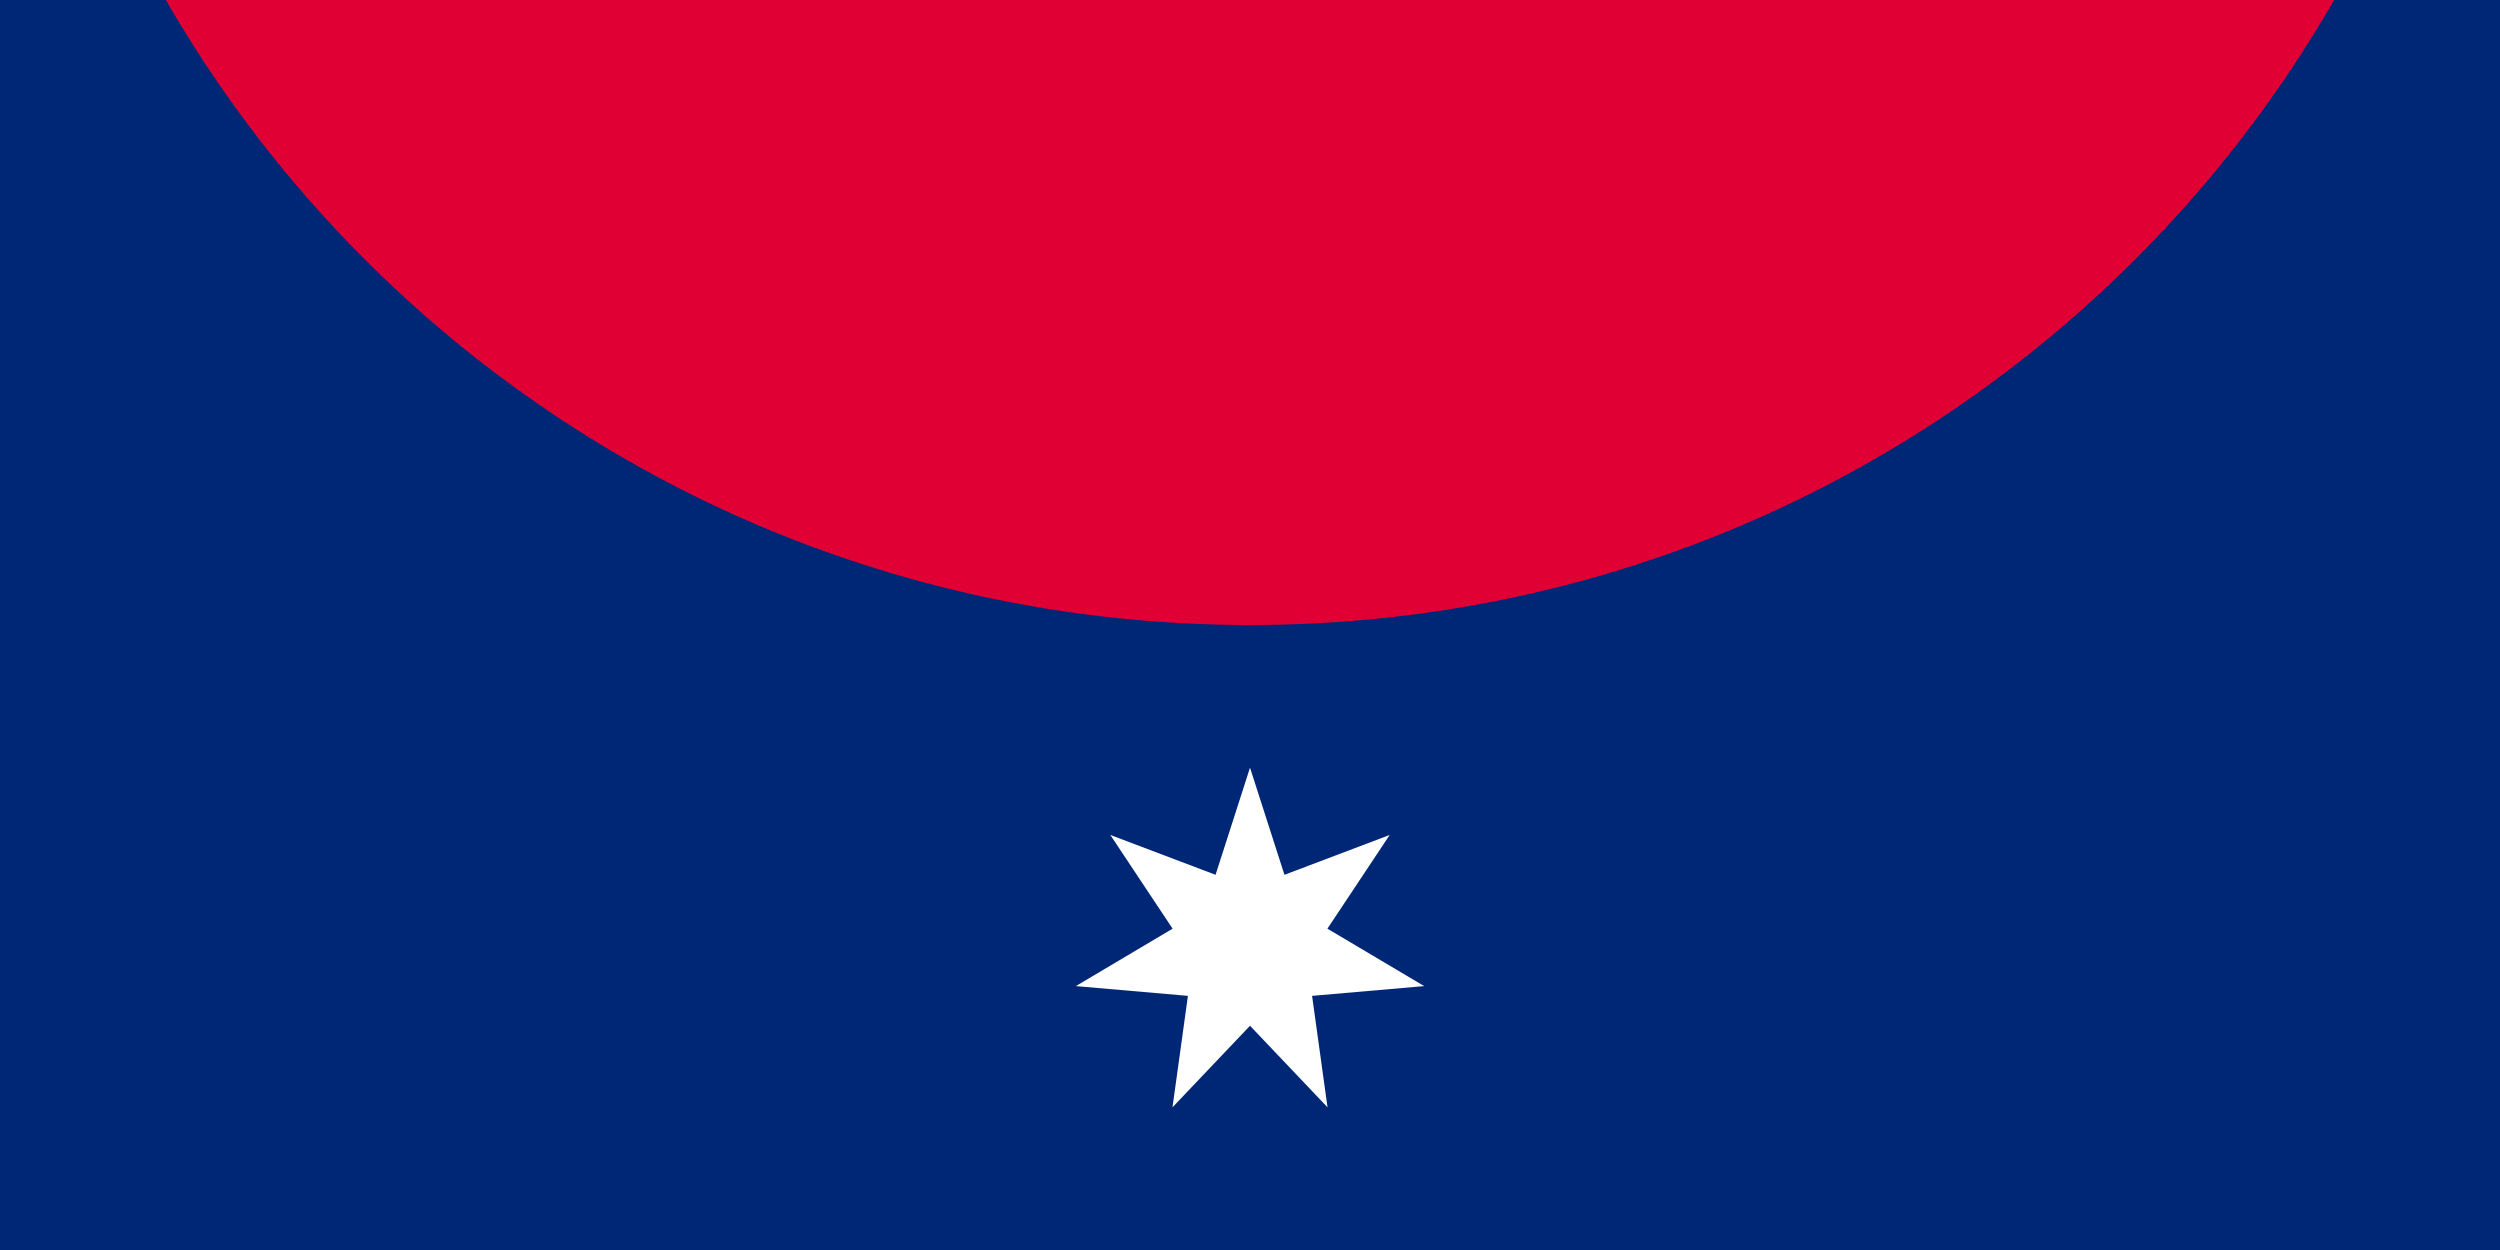 <?xml version="1.0" encoding="UTF-8" standalone="no"?>
<svg
   xmlns:dc="http://purl.org/dc/elements/1.1/"
   xmlns:cc="http://creativecommons.org/ns#"
   xmlns:rdf="http://www.w3.org/1999/02/22-rdf-syntax-ns#"
   xmlns:svg="http://www.w3.org/2000/svg"
   xmlns="http://www.w3.org/2000/svg"
   xmlns:sodipodi="http://sodipodi.sourceforge.net/DTD/sodipodi-0.dtd"
   xmlns:inkscape="http://www.inkscape.org/namespaces/inkscape"
   width="600"
   height="300"
   viewBox="0 0 600 300"
   id="svg2"
   version="1.1"
   inkscape:version="0.48.2 r9819"
   sodipodi:docname="AJAX1.svg">
  <rect x="0" y="0" width="600" height="300" fill="#808080" stroke="none"/>
  <defs
     id="defs8" />
  <sodipodi:namedview
     pagecolor="#ffffff"
     bordercolor="#666666"
     borderopacity="1"
     objecttolerance="10"
     gridtolerance="10"
     guidetolerance="10"
     inkscape:pageopacity="0"
     inkscape:pageshadow="2"
     inkscape:window-width="1280"
     inkscape:window-height="1004"
     id="namedview6"
     showgrid="false"
     fit-margin-top="0"
     fit-margin-left="0"
     fit-margin-right="0"
     fit-margin-bottom="0"
     inkscape:zoom="0.70710678"
     inkscape:cx="278.67529"
     inkscape:cy="348.15674"
     inkscape:window-x="-8"
     inkscape:window-y="-8"
     inkscape:window-maximized="1"
     inkscape:current-layer="svg2"
     showborder="true" />
  <path
     style="color:#000000;fill:#002776;fill-opacity:1;fill-rule:nonzero;stroke:none;stroke-width:1.5;marker:none;visibility:visible;display:inline;overflow:visible;enable-background:accumulate"
     d="m 0,-1.8276373e-5 600,0 0,300 -600,0 z"
     id="rect3868"
     inkscape:connector-curvature="0"
     sodipodi:nodetypes="ccccc" />
  <path
     sodipodi:nodetypes="ccccccccccccccccc"
     id="path3020"
     d="m 333.524,200.389 -14.944,22.493 23.224,13.782 -26.904,2.341 3.705,26.75 -18.604,-19.575 -18.604,19.575 3.705,-26.75 -26.904,-2.341 23.224,-13.782 -14.944,-22.493 25.255,9.564 8.269,-25.708 0,0 0,0 8.268,25.708 z"
     style="fill:#ffffff;fill-opacity:1;stroke:none"
     inkscape:connector-curvature="0" />
  <path
     inkscape:connector-curvature="0"
     id="path5931"
     d="m 300,-450.29 c -166.28,0 -300.145,133.865 -300.145,300.145 l 0,6e-5 c 0,166.28 133.865,300.145 300.145,300.145 166.28,0 300.145,-133.865 300.145,-300.145 l 0,-6e-5 c 0,-166.28 -133.865,-300.145 -300.145,-300.145 z"
     style="font-size:12px;fill:#e00034;fill-opacity:1;fill-rule:evenodd;stroke:none" />
</svg>
